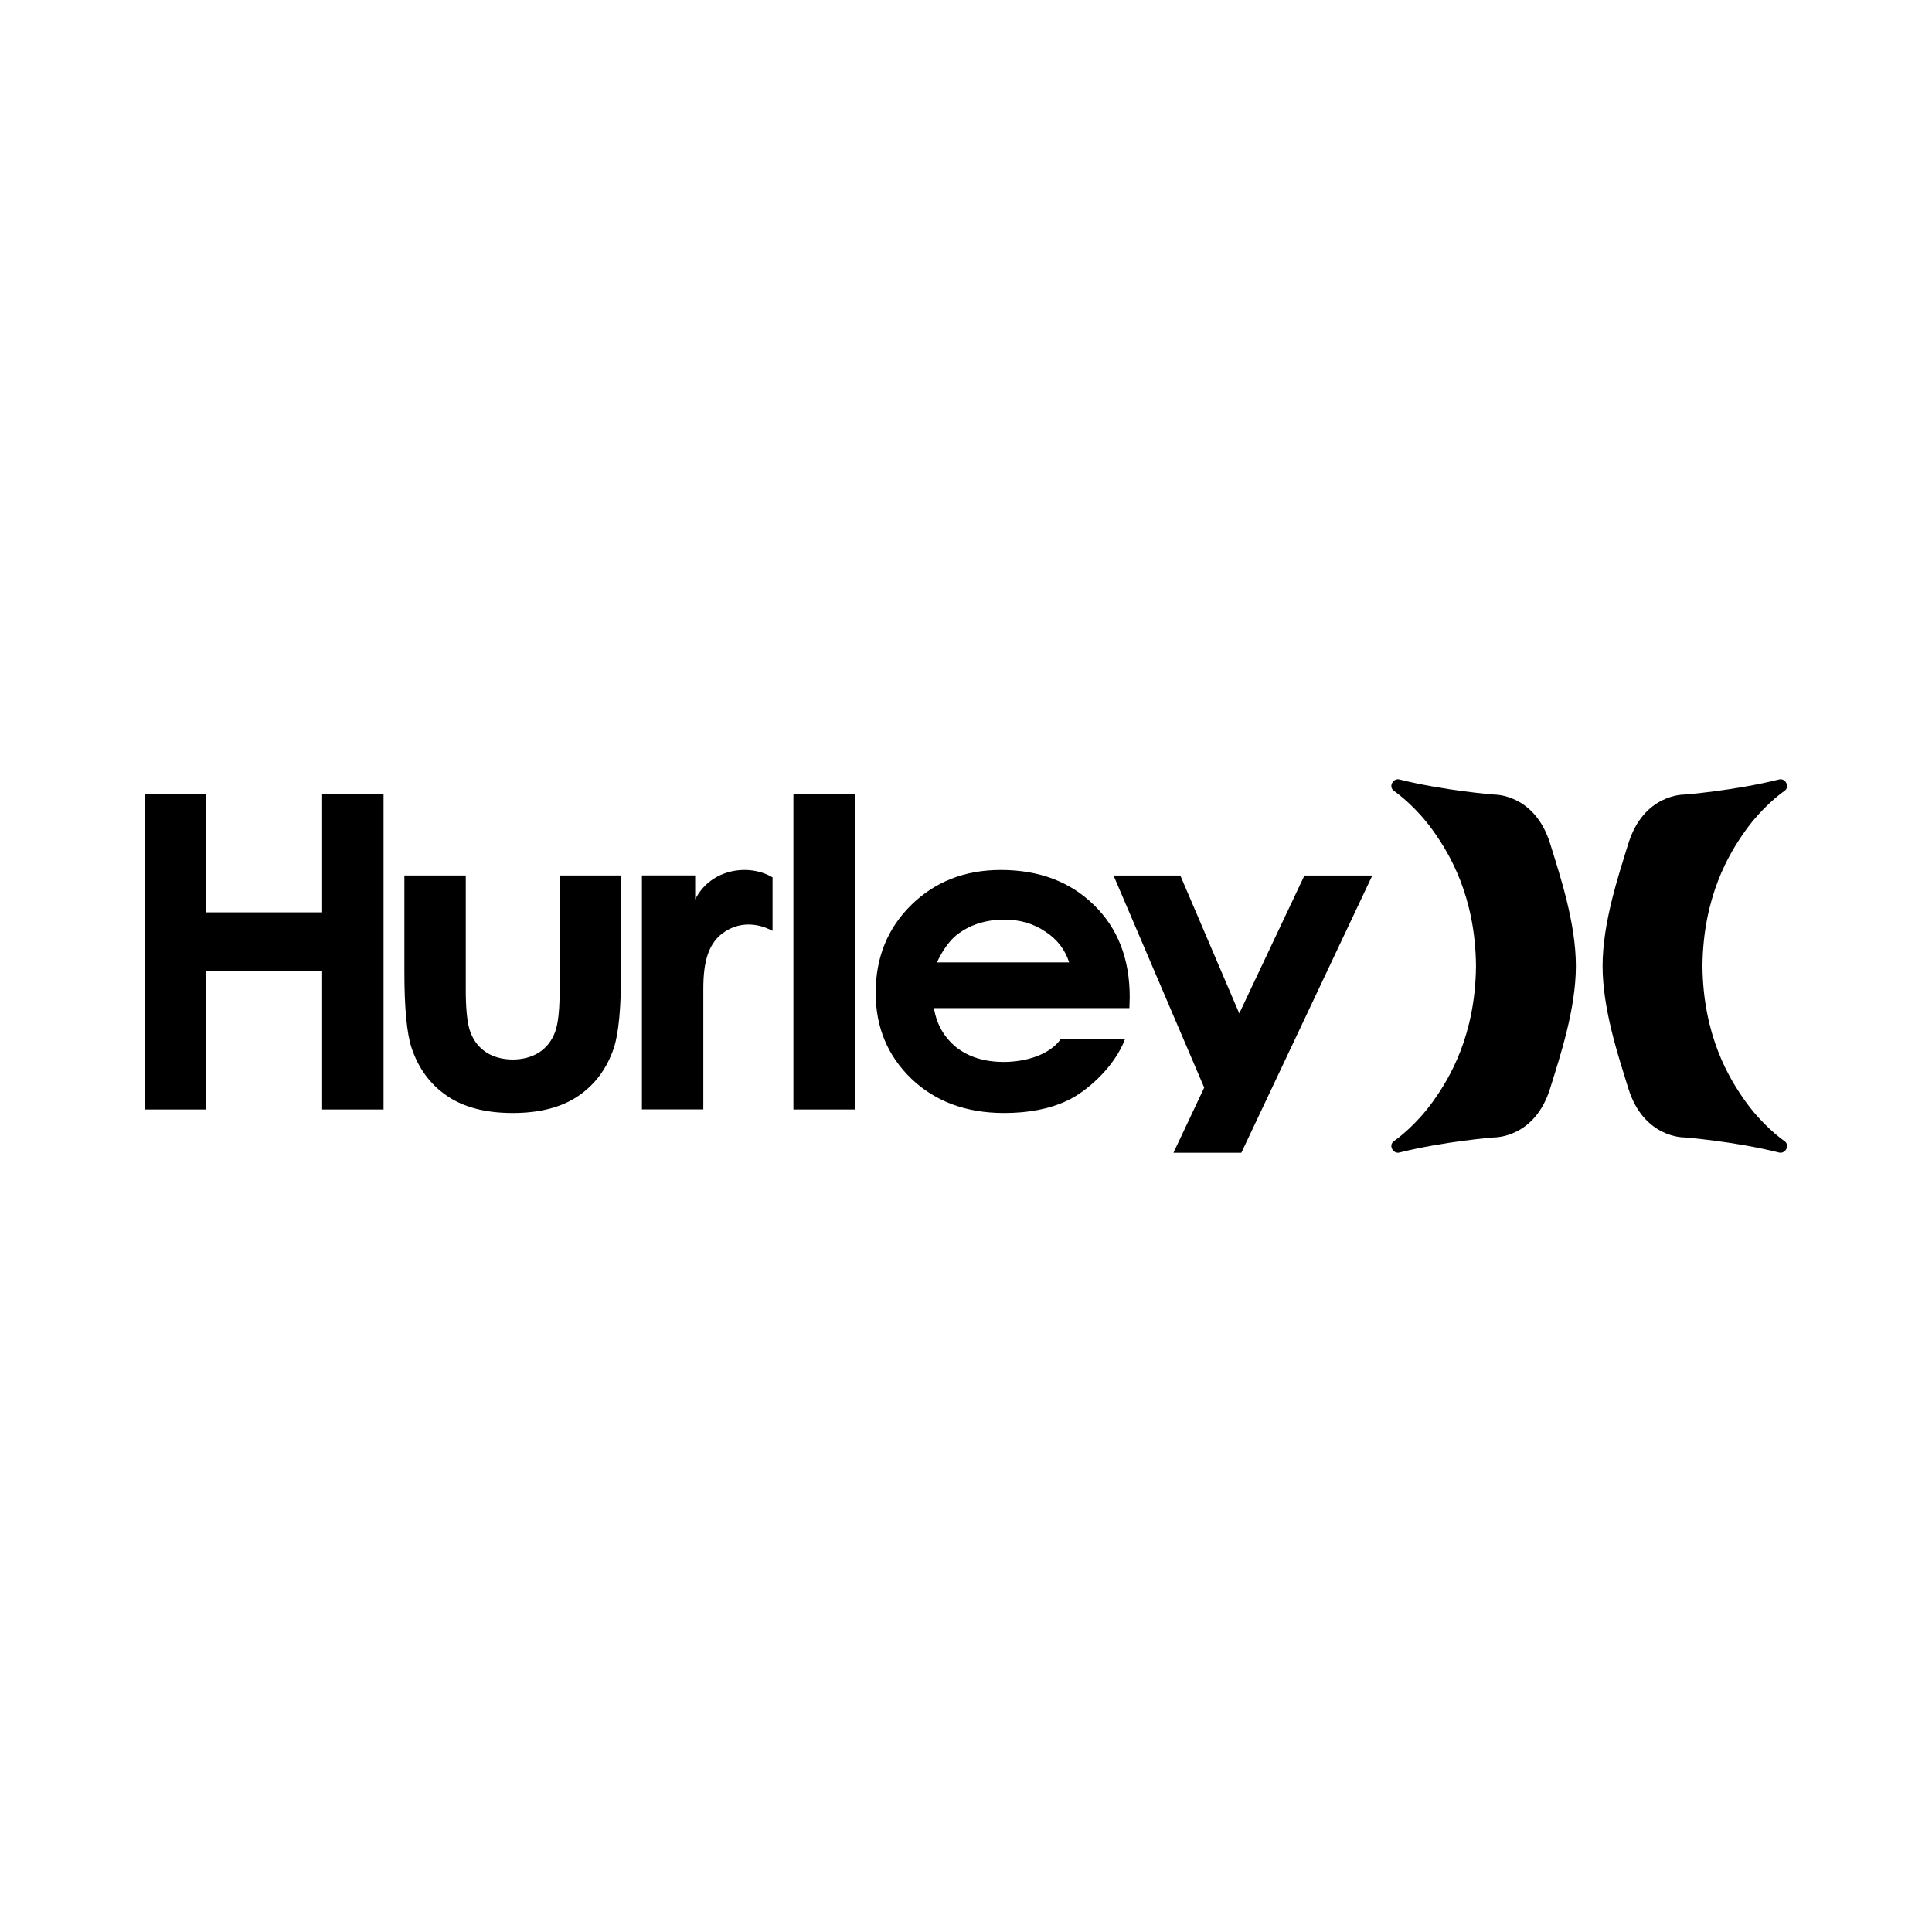 <svg xmlns="http://www.w3.org/2000/svg" fill="none" viewBox="0 0 2000 2000" height="2000" width="2000">
<path fill="black" d="M1169.15 1043.57H966.812C969.589 1060.58 977.521 1074.01 989.981 1084.2C1002.8 1094.23 1019.1 1099.19 1038.66 1099.33C1062.11 1099.29 1086.69 1091.91 1098.18 1075.51H1164.68C1153.34 1105.81 1123.38 1130.77 1104.97 1139.27C1086.63 1147.99 1064.64 1152.17 1039.34 1152.17C1000.18 1152.13 968.162 1140.28 943.472 1116.69C918.838 1092.92 906.474 1063.3 906.493 1027.73C906.493 991.148 918.895 960.808 943.434 936.744C968.029 912.662 998.902 900.583 1036 900.583C1075.52 900.583 1107.71 912.662 1132.27 936.706C1157.07 960.731 1169.49 992.517 1169.49 1032.16L1169.15 1043.57ZM1106.78 996.265C1102.61 983.216 1094.56 972.468 1082.12 964.403C1069.93 956.071 1055.49 951.924 1039.29 951.981C1021.73 952.019 1006.26 956.547 993.062 965.829C984.617 971.574 976.799 981.732 969.874 996.265H1106.78ZM1527.95 999.993C1527.26 1072.14 1500.35 1116.64 1483.23 1140.45C1465.99 1164.42 1447.16 1178.38 1443.2 1181.1C1436.77 1185.52 1442.25 1194.69 1448.47 1193.13C1495.46 1181.37 1546.82 1177.43 1546.82 1177.43C1546.82 1177.43 1588.67 1178.35 1604.68 1126.7C1615.11 1093.11 1631.33 1044.43 1631.33 999.993C1631.33 955.557 1615.09 906.88 1604.68 873.287C1588.67 821.641 1546.82 822.554 1546.82 822.554C1546.82 822.554 1495.46 818.617 1448.47 806.861C1442.25 805.301 1436.77 814.47 1443.2 818.883C1447.16 821.603 1465.99 835.547 1483.23 859.534C1500.35 883.368 1527.26 927.842 1527.95 999.993ZM1762.38 999.993C1763.06 1072.14 1789.98 1116.64 1807.1 1140.45C1824.33 1164.42 1843.16 1178.38 1847.12 1181.1C1853.55 1185.52 1848.07 1194.69 1841.85 1193.13C1794.87 1181.37 1743.51 1177.43 1743.51 1177.43C1743.51 1177.43 1701.66 1178.35 1685.64 1126.7C1675.22 1093.11 1658.99 1044.43 1658.99 999.993C1658.99 955.557 1675.24 906.88 1685.64 873.287C1701.66 821.641 1743.51 822.554 1743.51 822.554C1743.51 822.554 1794.87 818.617 1841.85 806.861C1848.07 805.301 1853.55 814.47 1847.12 818.883C1843.16 821.603 1824.33 835.547 1807.1 859.534C1789.98 883.368 1763.08 927.842 1762.38 999.993ZM530.767 1152.17C502.633 1152.17 479.901 1146.22 462.667 1134.38C445.414 1122.63 433.202 1106.04 426.107 1084.85C421.199 1070.28 418.536 1043.46 418.612 1004.81V906.29H482.165V1021.26C482.013 1043.95 483.63 1059.84 487.054 1068.7C490.478 1077.58 495.785 1084.41 503.299 1089.34C510.66 1094.11 520 1096.76 530.767 1096.8C541.533 1096.76 550.873 1094.11 558.235 1089.34C565.748 1084.41 571.056 1077.58 574.48 1068.7C577.904 1059.84 579.521 1043.95 579.368 1021.26V906.29H642.921V1004.81C642.998 1043.46 640.334 1070.28 635.427 1084.85C628.331 1106.02 616.119 1122.63 598.866 1134.38C581.632 1146.22 558.9 1152.17 530.767 1152.17ZM1221.86 906.328H1152.73L1246.59 1125.9L1214.75 1193.32H1285.03L1420.62 906.328H1350.34L1282.88 1049.09L1221.86 906.328ZM213.572 944.467L213.534 822.288H150V1148.52H213.553L213.572 1005.02H333.488V1148.52H397.041V822.288H333.488V944.467H213.572ZM821.33 822.288H884.883V1148.52H821.33V822.288ZM728.065 1023.73V1148.42H664.512V906.252H719.638V931.038C736.187 898.529 776.115 893.964 799.74 908.287V963.642C793.805 960.484 773.09 950.498 751.386 963.813C732.953 975.131 728.065 996.018 728.065 1023.73Z"></path>
</svg>
